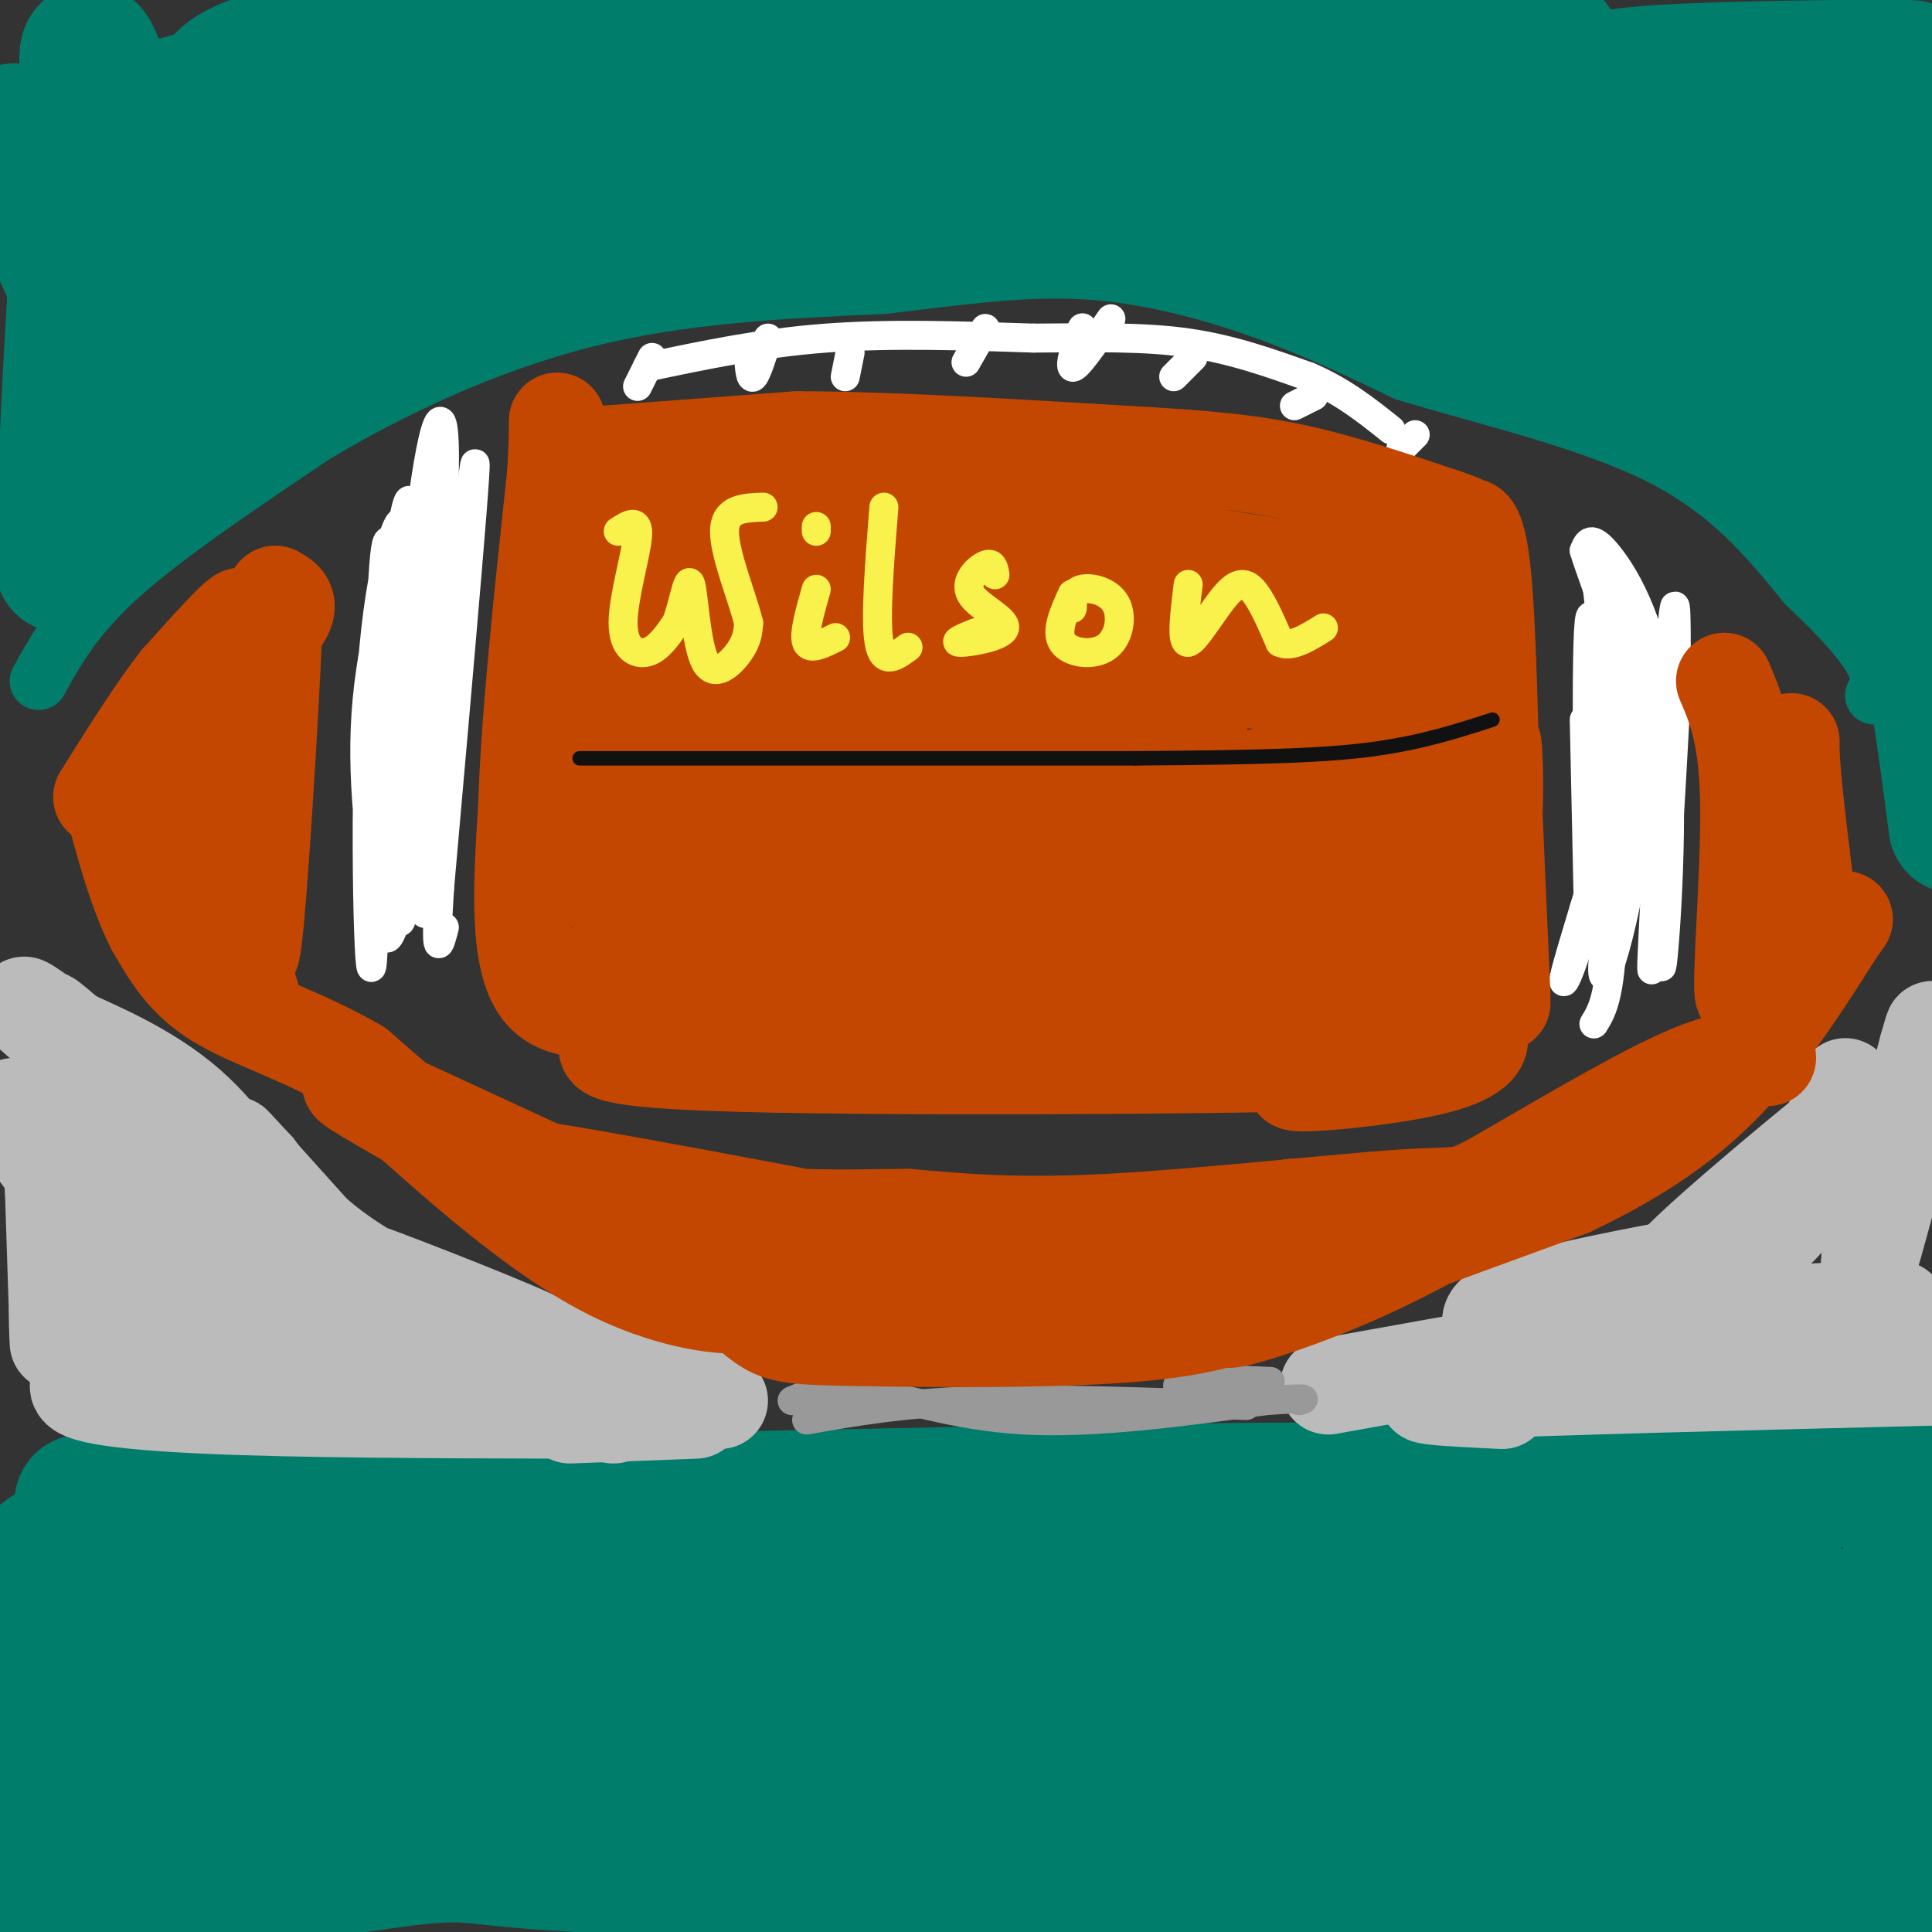 <svg viewBox='0 0 400 400' version='1.1' xmlns='http://www.w3.org/2000/svg' xmlns:xlink='http://www.w3.org/1999/xlink'><rect x="0" y="0" width="400" height="400" fill="#333333" stroke="none"/><g fill='none' stroke='#017D6C' stroke-width='12' stroke-linecap='round' stroke-linejoin='round'><path d='M8,141c3.750,-6.750 7.500,-13.500 17,-22c9.500,-8.500 24.750,-18.750 40,-29'/><path d='M65,90c15.911,-9.533 35.689,-18.867 56,-24c20.311,-5.133 41.156,-6.067 62,-7'/><path d='M183,59c17.310,-2.083 29.583,-3.792 42,-3c12.417,0.792 24.976,4.083 36,8c11.024,3.917 20.512,8.458 30,13'/><path d='M291,77c14.844,4.600 36.956,9.600 52,17c15.044,7.400 23.022,17.200 31,27'/><path d='M374,121c7.933,7.444 12.267,12.556 14,16c1.733,3.444 0.867,5.222 0,7'/></g>
<g fill='none' stroke='#017D6C' stroke-width='28' stroke-linecap='round' stroke-linejoin='round'><path d='M59,42c-14.529,-0.642 -29.058,-1.284 -1,-4c28.058,-2.716 98.703,-7.507 131,-10c32.297,-2.493 26.244,-2.689 43,-1c16.756,1.689 56.319,5.262 58,5c1.681,-0.262 -34.520,-4.361 -67,-4c-32.480,0.361 -61.240,5.180 -90,10'/><path d='M133,38c-20.300,2.619 -26.049,4.166 -4,2c22.049,-2.166 71.898,-8.045 109,-7c37.102,1.045 61.458,9.013 70,12c8.542,2.987 1.271,0.994 -6,-1'/><path d='M181,38c-15.604,-1.161 -31.209,-2.322 -40,-2c-8.791,0.322 -10.769,2.128 -20,6c-9.231,3.872 -25.716,9.812 -45,22c-19.284,12.188 -41.367,30.625 -43,32c-1.633,1.375 17.183,-14.313 36,-30'/><path d='M69,66c8.389,-6.067 11.362,-6.234 4,-2c-7.362,4.234 -25.059,12.871 -37,22c-11.941,9.129 -18.126,18.751 -21,24c-2.874,5.249 -2.437,6.124 -2,7'/><path d='M13,117c0.080,-8.968 1.279,-34.888 2,-47c0.721,-12.112 0.963,-10.415 -2,-17c-2.963,-6.585 -9.132,-21.453 -10,-25c-0.868,-3.547 3.566,4.226 8,12'/><path d='M11,40c4.405,12.925 11.418,39.238 12,31c0.582,-8.238 -5.266,-51.026 -5,-59c0.266,-7.974 6.648,18.864 13,32c6.352,13.136 12.676,12.568 19,12'/><path d='M50,56c4.641,1.983 6.745,0.939 9,0c2.255,-0.939 4.663,-1.775 2,-6c-2.663,-4.225 -10.395,-11.840 -17,-16c-6.605,-4.160 -12.083,-4.864 -14,-6c-1.917,-1.136 -0.273,-2.703 -2,-3c-1.727,-0.297 -6.825,0.674 3,-2c9.825,-2.674 34.572,-8.995 48,-12c13.428,-3.005 15.538,-2.694 25,-1c9.462,1.694 26.275,4.770 22,5c-4.275,0.230 -29.637,-2.385 -55,-5'/><path d='M71,10c-14.021,0.425 -21.575,3.986 -24,6c-2.425,2.014 0.278,2.480 4,3c3.722,0.520 8.464,1.094 19,-1c10.536,-2.094 26.864,-6.857 44,-10c17.136,-3.143 35.078,-4.667 68,-5c32.922,-0.333 80.825,0.526 108,2c27.175,1.474 33.621,3.564 31,5c-2.621,1.436 -14.311,2.218 -26,3'/><path d='M295,13c-13.837,0.697 -35.431,0.939 -52,1c-16.569,0.061 -28.115,-0.061 -63,7c-34.885,7.061 -93.110,21.303 -94,26c-0.890,4.697 55.555,-0.152 112,-5'/><path d='M198,42c33.321,-1.726 60.625,-3.542 66,-5c5.375,-1.458 -11.179,-2.560 -45,1c-33.821,3.560 -84.911,11.780 -136,20'/><path d='M83,58c-24.636,3.704 -18.225,2.964 -3,0c15.225,-2.964 39.265,-8.150 67,-12c27.735,-3.850 59.166,-6.362 77,-8c17.834,-1.638 22.071,-2.403 49,0c26.929,2.403 76.551,7.972 89,10c12.449,2.028 -12.276,0.514 -37,-1'/><path d='M325,47c-23.417,-1.214 -63.458,-3.750 -61,-1c2.458,2.750 47.417,10.786 64,14c16.583,3.214 4.792,1.607 -7,0'/><path d='M321,60c-20.274,-4.083 -67.458,-14.292 -70,-14c-2.542,0.292 39.560,11.083 62,18c22.440,6.917 25.220,9.958 28,13'/><path d='M341,77c7.799,4.751 13.297,10.129 21,14c7.703,3.871 17.612,6.234 22,5c4.388,-1.234 3.254,-6.067 1,-12c-2.254,-5.933 -5.627,-12.967 -9,-20'/><path d='M376,64c-2.715,-7.594 -5.002,-16.580 -7,-18c-1.998,-1.420 -3.707,4.725 -5,10c-1.293,5.275 -2.170,9.682 4,12c6.170,2.318 19.386,2.549 20,3c0.614,0.451 -11.373,1.121 -18,0c-6.627,-1.121 -7.893,-4.035 -8,-6c-0.107,-1.965 0.947,-2.983 2,-4'/><path d='M364,61c5.283,-4.827 17.492,-14.895 23,-20c5.508,-5.105 4.317,-5.249 3,-7c-1.317,-1.751 -2.759,-5.110 -7,-8c-4.241,-2.890 -11.281,-5.311 -24,-5c-12.719,0.311 -31.117,3.353 -44,4c-12.883,0.647 -20.252,-1.101 -12,-3c8.252,-1.899 32.126,-3.950 56,-6'/><path d='M359,16c19.673,-1.388 40.854,-1.858 36,-2c-4.854,-0.142 -35.744,0.044 -51,1c-15.256,0.956 -14.876,2.680 -15,5c-0.124,2.320 -0.750,5.234 9,8c9.750,2.766 29.875,5.383 50,8'/><path d='M388,36c9.904,3.263 9.665,7.421 8,15c-1.665,7.579 -4.756,18.579 -4,28c0.756,9.421 5.359,17.263 6,24c0.641,6.737 -2.679,12.368 -6,18'/><path d='M392,121c-0.310,4.548 1.917,6.917 0,3c-1.917,-3.917 -7.976,-14.119 -10,-17c-2.024,-2.881 -0.012,1.560 2,6'/><path d='M384,113c2.578,1.022 8.022,0.578 12,10c3.978,9.422 6.489,28.711 9,48'/><path d='M17,311c0.000,0.000 90.000,0.000 90,0'/><path d='M107,311c33.500,-0.333 72.250,-1.167 111,-2'/><path d='M218,309c40.333,-0.500 85.667,-0.750 131,-1'/><path d='M349,308c28.556,-0.822 34.444,-2.378 41,-2c6.556,0.378 13.778,2.689 21,5'/><path d='M358,321c7.400,-4.044 14.800,-8.089 -29,-6c-43.800,2.089 -138.800,10.311 -200,14c-61.200,3.689 -88.600,2.844 -116,2'/><path d='M13,331c-19.413,0.421 -9.944,0.474 8,4c17.944,3.526 44.363,10.525 84,11c39.637,0.475 92.490,-5.574 125,-8c32.510,-2.426 44.676,-1.230 58,1c13.324,2.230 27.807,5.494 42,6c14.193,0.506 28.097,-1.747 42,-4'/><path d='M372,341c10.731,-1.374 16.559,-2.809 20,-5c3.441,-2.191 4.497,-5.140 4,-7c-0.497,-1.860 -2.546,-2.633 -2,-2c0.546,0.633 3.685,2.670 6,16c2.315,13.330 3.804,37.951 3,46c-0.804,8.049 -3.902,-0.476 -7,-9'/><path d='M373,335c-2.556,-5.533 -5.111,-11.067 -8,-10c-2.889,1.067 -6.111,8.733 -9,20c-2.889,11.267 -5.444,26.133 -8,41'/><path d='M362,327c0.200,-3.111 0.400,-6.222 -11,2c-11.400,8.222 -34.400,27.778 -46,36c-11.600,8.222 -11.800,5.111 -12,2'/><path d='M344,331c2.036,-2.567 4.072,-5.134 8,-4c3.928,1.134 9.748,5.969 13,7c3.252,1.031 3.935,-1.741 5,9c1.065,10.741 2.510,34.994 4,44c1.490,9.006 3.024,2.766 6,-1c2.976,-3.766 7.392,-5.059 6,-11c-1.392,-5.941 -8.593,-16.531 -13,-22c-4.407,-5.469 -6.019,-5.818 -14,-2c-7.981,3.818 -22.329,11.802 -29,15c-6.671,3.198 -5.664,1.610 -1,-3c4.664,-4.610 12.987,-12.241 17,-18c4.013,-5.759 3.718,-9.645 3,-12c-0.718,-2.355 -1.859,-3.177 -3,-4'/><path d='M346,329c0.002,-1.813 1.508,-4.347 -16,-2c-17.508,2.347 -54.030,9.574 -66,14c-11.970,4.426 0.612,6.052 5,7c4.388,0.948 0.582,1.219 8,2c7.418,0.781 26.061,2.071 39,1c12.939,-1.071 20.174,-4.502 23,-8c2.826,-3.498 1.242,-7.061 3,-10c1.758,-2.939 6.858,-5.253 -8,-2c-14.858,3.253 -49.674,12.072 -84,18c-34.326,5.928 -68.163,8.964 -102,12'/><path d='M148,361c-24.574,2.570 -35.007,2.995 -5,2c30.007,-0.995 100.456,-3.411 131,-4c30.544,-0.589 21.185,0.649 35,5c13.815,4.351 50.804,11.815 34,15c-16.804,3.185 -87.402,2.093 -158,1'/><path d='M185,380c16.400,1.311 136.400,4.089 179,6c42.600,1.911 7.800,2.956 -27,4'/><path d='M337,390c-12.690,1.286 -30.917,2.500 -42,2c-11.083,-0.500 -15.024,-2.714 -43,-4c-27.976,-1.286 -79.988,-1.643 -132,-2'/><path d='M120,386c-24.829,-1.209 -20.903,-3.231 -38,-1c-17.097,2.231 -55.219,8.716 -57,6c-1.781,-2.716 32.777,-14.633 42,-22c9.223,-7.367 -6.888,-10.183 -23,-13'/><path d='M44,356c-5.368,-2.811 -7.286,-3.339 -10,-6c-2.714,-2.661 -6.222,-7.456 -9,-12c-2.778,-4.544 -4.825,-8.839 -6,1c-1.175,9.839 -1.479,33.811 -3,44c-1.521,10.189 -4.261,6.594 -7,3'/><path d='M9,386c-1.973,1.983 -3.404,5.440 -2,2c1.404,-3.440 5.644,-13.778 13,-19c7.356,-5.222 17.826,-5.329 27,-6c9.174,-0.671 17.050,-1.906 29,0c11.950,1.906 27.975,6.953 44,12'/><path d='M128,365c-13.768,0.268 -27.536,0.536 -44,-1c-16.464,-1.536 -35.625,-4.875 -46,-7c-10.375,-2.125 -11.964,-3.036 -13,-7c-1.036,-3.964 -1.518,-10.982 -2,-18'/><path d='M23,332c-1.373,-5.235 -3.804,-9.323 -6,-11c-2.196,-1.677 -4.156,-0.944 -6,0c-1.844,0.944 -3.574,2.100 -5,6c-1.426,3.900 -2.550,10.543 -2,18c0.550,7.457 2.775,15.729 5,24'/></g>
<g fill='none' stroke='#BBBBBB' stroke-width='20' stroke-linecap='round' stroke-linejoin='round'><path d='M21,266c0.881,5.190 1.762,10.381 0,6c-1.762,-4.381 -6.167,-18.333 -8,-16c-1.833,2.333 -1.095,20.952 -1,22c0.095,1.048 -0.452,-15.476 -1,-32'/><path d='M11,246c2.561,1.851 9.463,22.478 14,30c4.537,7.522 6.707,1.938 6,-10c-0.707,-11.938 -4.293,-30.231 -2,-29c2.293,1.231 10.463,21.985 15,31c4.537,9.015 5.439,6.290 6,4c0.561,-2.290 0.780,-4.145 1,-6'/><path d='M51,266c-3.094,-9.082 -11.329,-28.787 -11,-30c0.329,-1.213 9.224,16.067 17,25c7.776,8.933 14.435,9.518 19,11c4.565,1.482 7.037,3.861 1,-3c-6.037,-6.861 -20.582,-22.960 -26,-29c-5.418,-6.040 -1.709,-2.020 2,2'/><path d='M53,242c2.979,4.179 9.427,13.625 24,22c14.573,8.375 37.270,15.678 35,14c-2.270,-1.678 -29.506,-12.337 -37,-15c-7.494,-2.663 4.753,2.668 17,8'/><path d='M92,271c12.333,4.500 34.667,11.750 57,19'/><path d='M102,281c-14.155,-1.494 -28.310,-2.988 -45,-2c-16.690,0.988 -35.917,4.458 -40,7c-4.083,2.542 6.976,4.155 26,5c19.024,0.845 46.012,0.923 73,1'/><path d='M116,292c14.000,0.333 12.500,0.667 11,1'/><path d='M118,293c0.000,0.000 26.000,-1.000 26,-1'/><path d='M275,287c28.667,-5.167 57.333,-10.333 77,-13c19.667,-2.667 30.333,-2.833 41,-3'/><path d='M315,280c17.667,-0.917 35.333,-1.833 50,-1c14.667,0.833 26.333,3.417 38,6'/><path d='M311,290c-12.000,-0.583 -24.000,-1.167 -8,-2c16.000,-0.833 60.000,-1.917 104,-3'/><path d='M309,275c-0.704,-1.435 -1.409,-2.869 5,-5c6.409,-2.131 19.930,-4.958 31,-7c11.070,-2.042 19.689,-3.300 26,-12c6.311,-8.700 10.315,-24.842 11,-26c0.685,-1.158 -1.947,12.669 -7,21c-5.053,8.331 -12.526,11.165 -20,14'/><path d='M355,260c-6.963,4.265 -14.372,7.927 -5,-1c9.372,-8.927 35.523,-30.442 37,-31c1.477,-0.558 -21.721,19.841 -29,27c-7.279,7.159 1.360,1.080 10,-5'/><path d='M368,250c6.845,-7.667 18.958,-24.333 22,-20c3.042,4.333 -2.988,29.667 -3,31c-0.012,1.333 5.994,-21.333 12,-44'/><path d='M399,217c2.000,-7.167 1.000,-3.083 0,1'/><path d='M30,260c-3.231,-1.300 -6.462,-2.600 -13,-10c-6.538,-7.400 -16.385,-20.900 -14,-21c2.385,-0.100 17.000,13.200 25,19c8.000,5.800 9.385,4.100 11,2c1.615,-2.100 3.462,-4.600 0,-10c-3.462,-5.400 -12.231,-13.700 -21,-22'/><path d='M18,218c-6.397,-6.054 -11.890,-10.190 -5,-4c6.890,6.190 26.163,22.705 25,22c-1.163,-0.705 -22.761,-18.630 -30,-25c-7.239,-6.370 -0.120,-1.185 7,4'/><path d='M15,215c5.533,2.533 15.867,6.867 24,14c8.133,7.133 14.067,17.067 20,27'/></g>
<g fill='none' stroke='#999999' stroke-width='6' stroke-linecap='round' stroke-linejoin='round'><path d='M164,290c3.778,-1.600 7.556,-3.200 15,-2c7.444,1.200 18.556,5.200 33,6c14.444,0.800 32.222,-1.600 50,-4'/><path d='M262,290c9.500,-0.667 8.250,-0.333 7,0'/><path d='M167,294c9.917,-1.750 19.833,-3.500 35,-4c15.167,-0.500 35.583,0.250 56,1'/><path d='M247,290c-2.333,-1.667 -4.667,-3.333 -2,-4c2.667,-0.667 10.333,-0.333 18,0'/></g>
<g fill='none' stroke='#FFFFFF' stroke-width='6' stroke-linecap='round' stroke-linejoin='round'><path d='M87,103c-3.139,14.802 -6.278,29.604 -8,49c-1.722,19.396 -2.029,43.384 0,29c2.029,-14.384 6.392,-67.142 6,-76c-0.392,-8.858 -5.541,26.183 -7,48c-1.459,21.817 0.770,30.408 3,39'/><path d='M81,192c1.123,-8.166 2.431,-48.080 5,-75c2.569,-26.920 6.400,-40.844 6,-19c-0.400,21.844 -5.031,79.458 -6,87c-0.969,7.542 1.723,-34.988 4,-57c2.277,-22.012 4.138,-23.506 6,-25'/><path d='M96,103c-1.560,22.024 -8.458,89.583 -8,86c0.458,-3.583 8.274,-78.310 10,-91c1.726,-12.690 -2.637,36.655 -7,86'/><path d='M91,184c-1.000,15.667 0.000,11.833 1,8'/><path d='M86,117c-1.394,1.106 -2.788,2.211 -4,-1c-1.212,-3.211 -2.241,-10.740 -3,10c-0.759,20.740 -1.248,69.748 -2,74c-0.752,4.252 -1.769,-36.252 0,-61c1.769,-24.748 6.322,-33.740 6,-30c-0.322,3.740 -5.521,20.211 -7,36c-1.479,15.789 0.760,30.894 3,46'/><path d='M79,191c1.041,6.817 2.145,0.858 3,0c0.855,-0.858 1.461,3.384 2,-13c0.539,-16.384 1.011,-53.396 1,-57c-0.011,-3.604 -0.506,26.198 -1,56'/><path d='M328,149c0.545,25.689 1.091,51.378 1,42c-0.091,-9.378 -0.818,-53.823 0,-62c0.818,-8.177 3.182,19.914 2,40c-1.182,20.086 -5.909,32.167 -7,34c-1.091,1.833 1.455,-6.584 4,-15'/><path d='M328,188c2.347,-7.831 6.215,-19.908 6,-35c-0.215,-15.092 -4.511,-33.200 -3,-34c1.511,-0.800 8.830,15.708 9,37c0.170,21.292 -6.809,47.369 -8,46c-1.191,-1.369 3.404,-30.185 8,-59'/><path d='M340,143c0.875,-11.253 -0.939,-9.887 -1,-10c-0.061,-0.113 1.630,-1.707 3,2c1.370,3.707 2.419,12.715 2,30c-0.419,17.285 -2.305,42.846 -2,34c0.305,-8.846 2.801,-52.099 4,-67c1.199,-14.901 1.099,-1.451 1,12'/><path d='M347,144c-0.761,16.938 -3.163,53.282 -3,56c0.163,2.718 2.890,-28.191 1,-49c-1.890,-20.809 -8.397,-31.517 -12,-36c-3.603,-4.483 -4.301,-2.742 -5,-1'/><path d='M328,114c1.556,5.514 7.947,19.798 10,37c2.053,17.202 -0.233,37.322 -2,30c-1.767,-7.322 -3.014,-42.087 -3,-43c0.014,-0.913 1.290,32.025 1,50c-0.290,17.975 -2.145,20.988 -4,24'/><path d='M293,90c0.000,0.000 -3.000,3.000 -3,3'/><path d='M272,82c0.000,0.000 -4.000,2.000 -4,2'/><path d='M247,74c0.000,0.000 -4.000,4.000 -4,4'/><path d='M230,66c-3.644,5.289 -7.289,10.578 -8,10c-0.711,-0.578 1.511,-7.022 2,-8c0.489,-0.978 -0.756,3.511 -2,8'/><path d='M204,68c0.000,0.000 -4.000,7.000 -4,7'/><path d='M176,73c0.000,0.000 -1.000,5.000 -1,5'/><path d='M159,70c-1.167,3.667 -2.333,7.333 -3,8c-0.667,0.667 -0.833,-1.667 -1,-4'/><path d='M135,74c0.000,0.000 -3.000,6.000 -3,6'/><path d='M134,76c11.833,-2.500 23.667,-5.000 37,-6c13.333,-1.000 28.167,-0.500 43,0'/><path d='M214,70c12.689,-0.089 22.911,-0.311 32,1c9.089,1.311 17.044,4.156 25,7'/><path d='M271,78c7.000,3.000 12.000,7.000 17,11'/></g>
<g fill='none' stroke='#C34701' stroke-width='20' stroke-linecap='round' stroke-linejoin='round'><path d='M117,202c31.917,1.583 63.833,3.167 87,3c23.167,-0.167 37.583,-2.083 52,-4'/><path d='M256,201c9.209,-0.080 6.231,1.721 6,3c-0.231,1.279 2.284,2.037 -3,4c-5.284,1.963 -18.367,5.132 -40,6c-21.633,0.868 -51.817,-0.566 -82,-2'/><path d='M137,212c-13.081,-0.214 -4.785,0.252 -7,2c-2.215,1.748 -14.943,4.778 17,6c31.943,1.222 108.555,0.635 125,0c16.445,-0.635 -27.278,-1.317 -71,-2'/><path d='M201,218c-26.155,-2.577 -56.041,-8.021 -54,-10c2.041,-1.979 36.011,-0.494 66,-2c29.989,-1.506 55.997,-6.002 54,-8c-1.997,-1.998 -31.998,-1.499 -62,-1'/><path d='M205,197c-19.158,-1.565 -36.053,-4.976 -54,-7c-17.947,-2.024 -36.947,-2.660 -12,-6c24.947,-3.340 93.842,-9.383 101,-13c7.158,-3.617 -47.421,-4.809 -102,-6'/><path d='M138,165c-20.150,-0.893 -19.526,-0.126 -6,-2c13.526,-1.874 39.956,-6.389 69,-7c29.044,-0.611 60.704,2.682 45,0c-15.704,-2.682 -78.773,-11.338 -103,-15c-24.227,-3.662 -9.614,-2.331 5,-1'/><path d='M148,140c8.810,-1.067 28.335,-3.236 46,-2c17.665,1.236 33.471,5.875 44,7c10.529,1.125 15.781,-1.266 6,-2c-9.781,-0.734 -34.595,0.187 -44,1c-9.405,0.813 -3.401,1.518 7,1c10.401,-0.518 25.201,-2.259 40,-4'/><path d='M247,141c18.695,-0.549 45.434,0.080 52,3c6.566,2.920 -7.040,8.132 -24,13c-16.960,4.868 -37.274,9.391 -43,11c-5.726,1.609 3.137,0.305 12,-1'/><path d='M244,167c14.004,-3.288 43.013,-11.007 50,-13c6.987,-1.993 -8.049,1.740 -17,9c-8.951,7.260 -11.818,18.048 -12,22c-0.182,3.952 2.322,1.070 5,0c2.678,-1.070 5.529,-0.326 11,-8c5.471,-7.674 13.563,-23.764 17,-26c3.437,-2.236 2.218,9.382 1,21'/><path d='M299,172c0.399,11.156 0.897,28.547 3,30c2.103,1.453 5.811,-13.033 7,-27c1.189,-13.967 -0.141,-27.414 0,-18c0.141,9.414 1.755,41.690 2,49c0.245,7.310 -0.877,-10.345 -2,-28'/><path d='M309,178c-0.702,-11.965 -1.458,-27.879 -6,-24c-4.542,3.879 -12.870,27.551 -19,37c-6.130,9.449 -10.063,4.676 -13,4c-2.938,-0.676 -4.880,2.747 -6,-2c-1.120,-4.747 -1.417,-17.663 -11,-18c-9.583,-0.337 -28.452,11.904 -28,16c0.452,4.096 20.226,0.048 40,-4'/><path d='M266,187c10.862,-0.029 18.018,1.898 23,4c4.982,2.102 7.792,4.380 8,8c0.208,3.620 -2.184,8.582 -4,11c-1.816,2.418 -3.056,2.291 -6,2c-2.944,-0.291 -7.593,-0.747 -4,-4c3.593,-3.253 15.427,-9.305 12,-8c-3.427,1.305 -22.115,9.967 -29,14c-6.885,4.033 -1.967,3.438 2,3c3.967,-0.438 6.984,-0.719 10,-1'/><path d='M278,216c4.716,-1.088 11.507,-3.307 17,-4c5.493,-0.693 9.687,0.140 11,2c1.313,1.860 -0.256,4.746 -10,7c-9.744,2.254 -27.662,3.876 -28,3c-0.338,-0.876 16.903,-4.250 25,-7c8.097,-2.750 7.048,-4.875 6,-7'/><path d='M299,210c-26.548,-5.952 -95.917,-17.333 -107,-23c-11.083,-5.667 36.119,-5.619 44,-3c7.881,2.619 -23.560,7.810 -55,13'/><path d='M181,197c-16.155,3.655 -29.042,6.292 -41,9c-11.958,2.708 -22.988,5.488 -28,-1c-5.012,-6.488 -4.006,-22.244 -3,-38'/><path d='M109,167c0.500,-17.833 3.250,-43.417 6,-69'/><path d='M115,98c0.797,-13.478 -0.209,-12.675 1,-7c1.209,5.675 4.633,16.220 7,34c2.367,17.780 3.676,42.794 4,52c0.324,9.206 -0.338,2.603 -1,-4'/><path d='M126,173c-0.991,-11.449 -2.967,-38.071 -2,-42c0.967,-3.929 4.878,14.833 8,24c3.122,9.167 5.456,8.737 7,9c1.544,0.263 2.298,1.218 1,-3c-1.298,-4.218 -4.649,-13.609 -8,-23'/><path d='M132,138c-1.667,-7.167 -1.833,-13.583 -2,-20'/><path d='M125,94c0.000,0.000 40.000,-3.000 40,-3'/><path d='M165,91c18.000,0.000 43.000,1.500 68,3'/><path d='M233,94c17.244,0.956 26.356,1.844 36,4c9.644,2.156 19.822,5.578 30,9'/><path d='M299,107c5.619,1.881 4.667,2.083 5,2c0.333,-0.083 1.952,-0.452 3,10c1.048,10.452 1.524,31.726 2,53'/><path d='M299,138c1.501,-5.603 3.002,-11.206 -13,-16c-16.002,-4.794 -49.506,-8.780 -70,-11c-20.494,-2.220 -27.979,-2.675 -43,-1c-15.021,1.675 -37.577,5.478 -28,8c9.577,2.522 51.289,3.761 93,5'/><path d='M238,123c29.516,2.287 56.806,5.503 48,7c-8.806,1.497 -53.708,1.274 -78,1c-24.292,-0.274 -27.973,-0.598 -37,-2c-9.027,-1.402 -23.399,-3.881 -21,-6c2.399,-2.119 21.569,-3.878 33,-6c11.431,-2.122 15.123,-4.606 16,-6c0.877,-1.394 -1.062,-1.697 -3,-2'/><path d='M196,109c-14.535,-1.202 -49.373,-3.207 -64,-3c-14.627,0.207 -9.044,2.624 -6,5c3.044,2.376 3.548,4.709 4,7c0.452,2.291 0.853,4.540 11,3c10.147,-1.540 30.042,-6.869 44,-8c13.958,-1.131 21.979,1.934 30,5'/><path d='M215,118c16.978,2.600 44.422,6.600 56,9c11.578,2.400 7.289,3.200 3,4'/><path d='M357,141c2.422,5.644 4.844,11.289 5,26c0.156,14.711 -1.956,38.489 -1,39c0.956,0.511 4.978,-22.244 9,-45'/><path d='M370,161c1.444,-9.222 0.556,-9.778 1,-3c0.444,6.778 2.222,20.889 4,35'/><path d='M366,219c-4.571,-0.072 -9.142,-0.144 -20,5c-10.858,5.144 -28.003,15.502 -36,20c-7.997,4.498 -6.845,3.134 -20,4c-13.155,0.866 -40.616,3.962 -60,5c-19.384,1.038 -30.692,0.019 -42,-1'/><path d='M188,252c-13.036,0.071 -24.625,0.750 -43,-2c-18.375,-2.750 -43.536,-8.929 -35,-8c8.536,0.929 50.768,8.964 93,17'/><path d='M203,259c29.472,0.196 56.652,-7.813 64,-9c7.348,-1.187 -5.137,4.450 -14,8c-8.863,3.550 -14.104,5.014 -31,6c-16.896,0.986 -45.448,1.493 -74,2'/><path d='M148,266c-12.792,-0.417 -7.772,-2.460 -3,-1c4.772,1.460 9.295,6.424 13,9c3.705,2.576 6.591,2.763 21,3c14.409,0.237 40.341,0.525 57,-1c16.659,-1.525 24.045,-4.864 35,-10c10.955,-5.136 25.477,-12.068 40,-19'/><path d='M311,247c1.714,0.119 -14.000,9.917 -30,17c-16.000,7.083 -32.286,11.452 -25,8c7.286,-3.452 38.143,-14.726 69,-26'/><path d='M325,246c17.622,-8.356 27.178,-16.244 35,-25c7.822,-8.756 13.911,-18.378 20,-28'/><path d='M380,193c3.333,-4.667 1.667,-2.333 0,0'/><path d='M151,256c-1.733,0.800 -3.467,1.600 -19,-5c-15.533,-6.600 -44.867,-20.600 -55,-25c-10.133,-4.400 -1.067,0.800 8,6'/><path d='M85,232c8.131,7.167 24.458,22.083 39,30c14.542,7.917 27.298,8.833 31,8c3.702,-0.833 -1.649,-3.417 -7,-6'/><path d='M148,264c-7.933,-3.289 -24.267,-8.511 -38,-16c-13.733,-7.489 -24.867,-17.244 -36,-27'/><path d='M74,221c-11.467,-6.644 -22.133,-9.756 -29,-14c-6.867,-4.244 -9.933,-9.622 -13,-15'/><path d='M32,192c-3.667,-7.000 -6.333,-17.000 -9,-27'/><path d='M23,165c5.356,-10.867 23.244,-24.533 31,-32c7.756,-7.467 5.378,-8.733 3,-10'/><path d='M57,123c-0.333,13.556 -2.667,52.444 -4,67c-1.333,14.556 -1.667,4.778 -2,-5'/><path d='M51,185c-1.985,-6.349 -5.949,-19.721 -8,-25c-2.051,-5.279 -2.189,-2.467 -3,-2c-0.811,0.467 -2.295,-1.413 -2,3c0.295,4.413 2.370,15.118 2,16c-0.370,0.882 -3.185,-8.059 -6,-17'/><path d='M34,160c-1.464,-3.429 -2.125,-3.500 2,-10c4.125,-6.500 13.036,-19.429 14,-22c0.964,-2.571 -6.018,5.214 -13,13'/><path d='M37,141c-4.833,6.167 -10.417,15.083 -16,24'/><path d='M45,183c0.000,0.000 7.000,23.000 7,23'/></g>
<g fill='none' stroke='#F9F24D' stroke-width='6' stroke-linecap='round' stroke-linejoin='round'><path d='M128,110c2.143,-1.399 4.286,-2.798 4,1c-0.286,3.798 -3.000,12.792 -3,18c0.000,5.208 2.714,6.631 5,6c2.286,-0.631 4.143,-3.315 6,-6'/><path d='M140,129c1.531,-3.722 2.359,-10.029 3,-8c0.641,2.029 1.096,12.392 3,16c1.904,3.608 5.258,0.459 7,-2c1.742,-2.459 1.871,-4.230 2,-6'/><path d='M155,129c-1.156,-4.933 -5.044,-14.267 -5,-19c0.044,-4.733 4.022,-4.867 8,-5'/><path d='M169,122c-1.333,4.667 -2.667,9.333 -2,11c0.667,1.667 3.333,0.333 6,-1'/><path d='M169,110c0.000,0.000 0.000,-1.000 0,-1'/><path d='M183,105c-0.917,11.583 -1.833,23.167 -1,28c0.833,4.833 3.417,2.917 6,1'/><path d='M206,119c-0.217,-1.340 -0.434,-2.679 -2,-2c-1.566,0.679 -4.482,3.378 -3,6c1.482,2.622 7.360,5.167 7,7c-0.360,1.833 -6.960,2.952 -9,3c-2.040,0.048 0.480,-0.976 3,-2'/><path d='M222,123c-1.751,3.871 -3.502,7.742 -2,10c1.502,2.258 6.258,2.904 9,1c2.742,-1.904 3.469,-6.359 2,-9c-1.469,-2.641 -5.134,-3.469 -7,-3c-1.866,0.469 -1.933,2.234 -2,4'/><path d='M246,121c-0.756,6.143 -1.512,12.286 0,12c1.512,-0.286 5.292,-7.000 8,-10c2.708,-3.000 4.345,-2.286 6,0c1.655,2.286 3.327,6.143 5,10'/><path d='M265,133c2.333,1.167 5.667,-0.917 9,-3'/></g>
<g fill='none' stroke='#111111' stroke-width='3' stroke-linecap='round' stroke-linejoin='round'><path d='M120,157c0.000,0.000 115.000,0.000 115,0'/><path d='M235,157c27.933,-0.178 40.267,-0.622 50,-2c9.733,-1.378 16.867,-3.689 24,-6'/></g>
</svg>